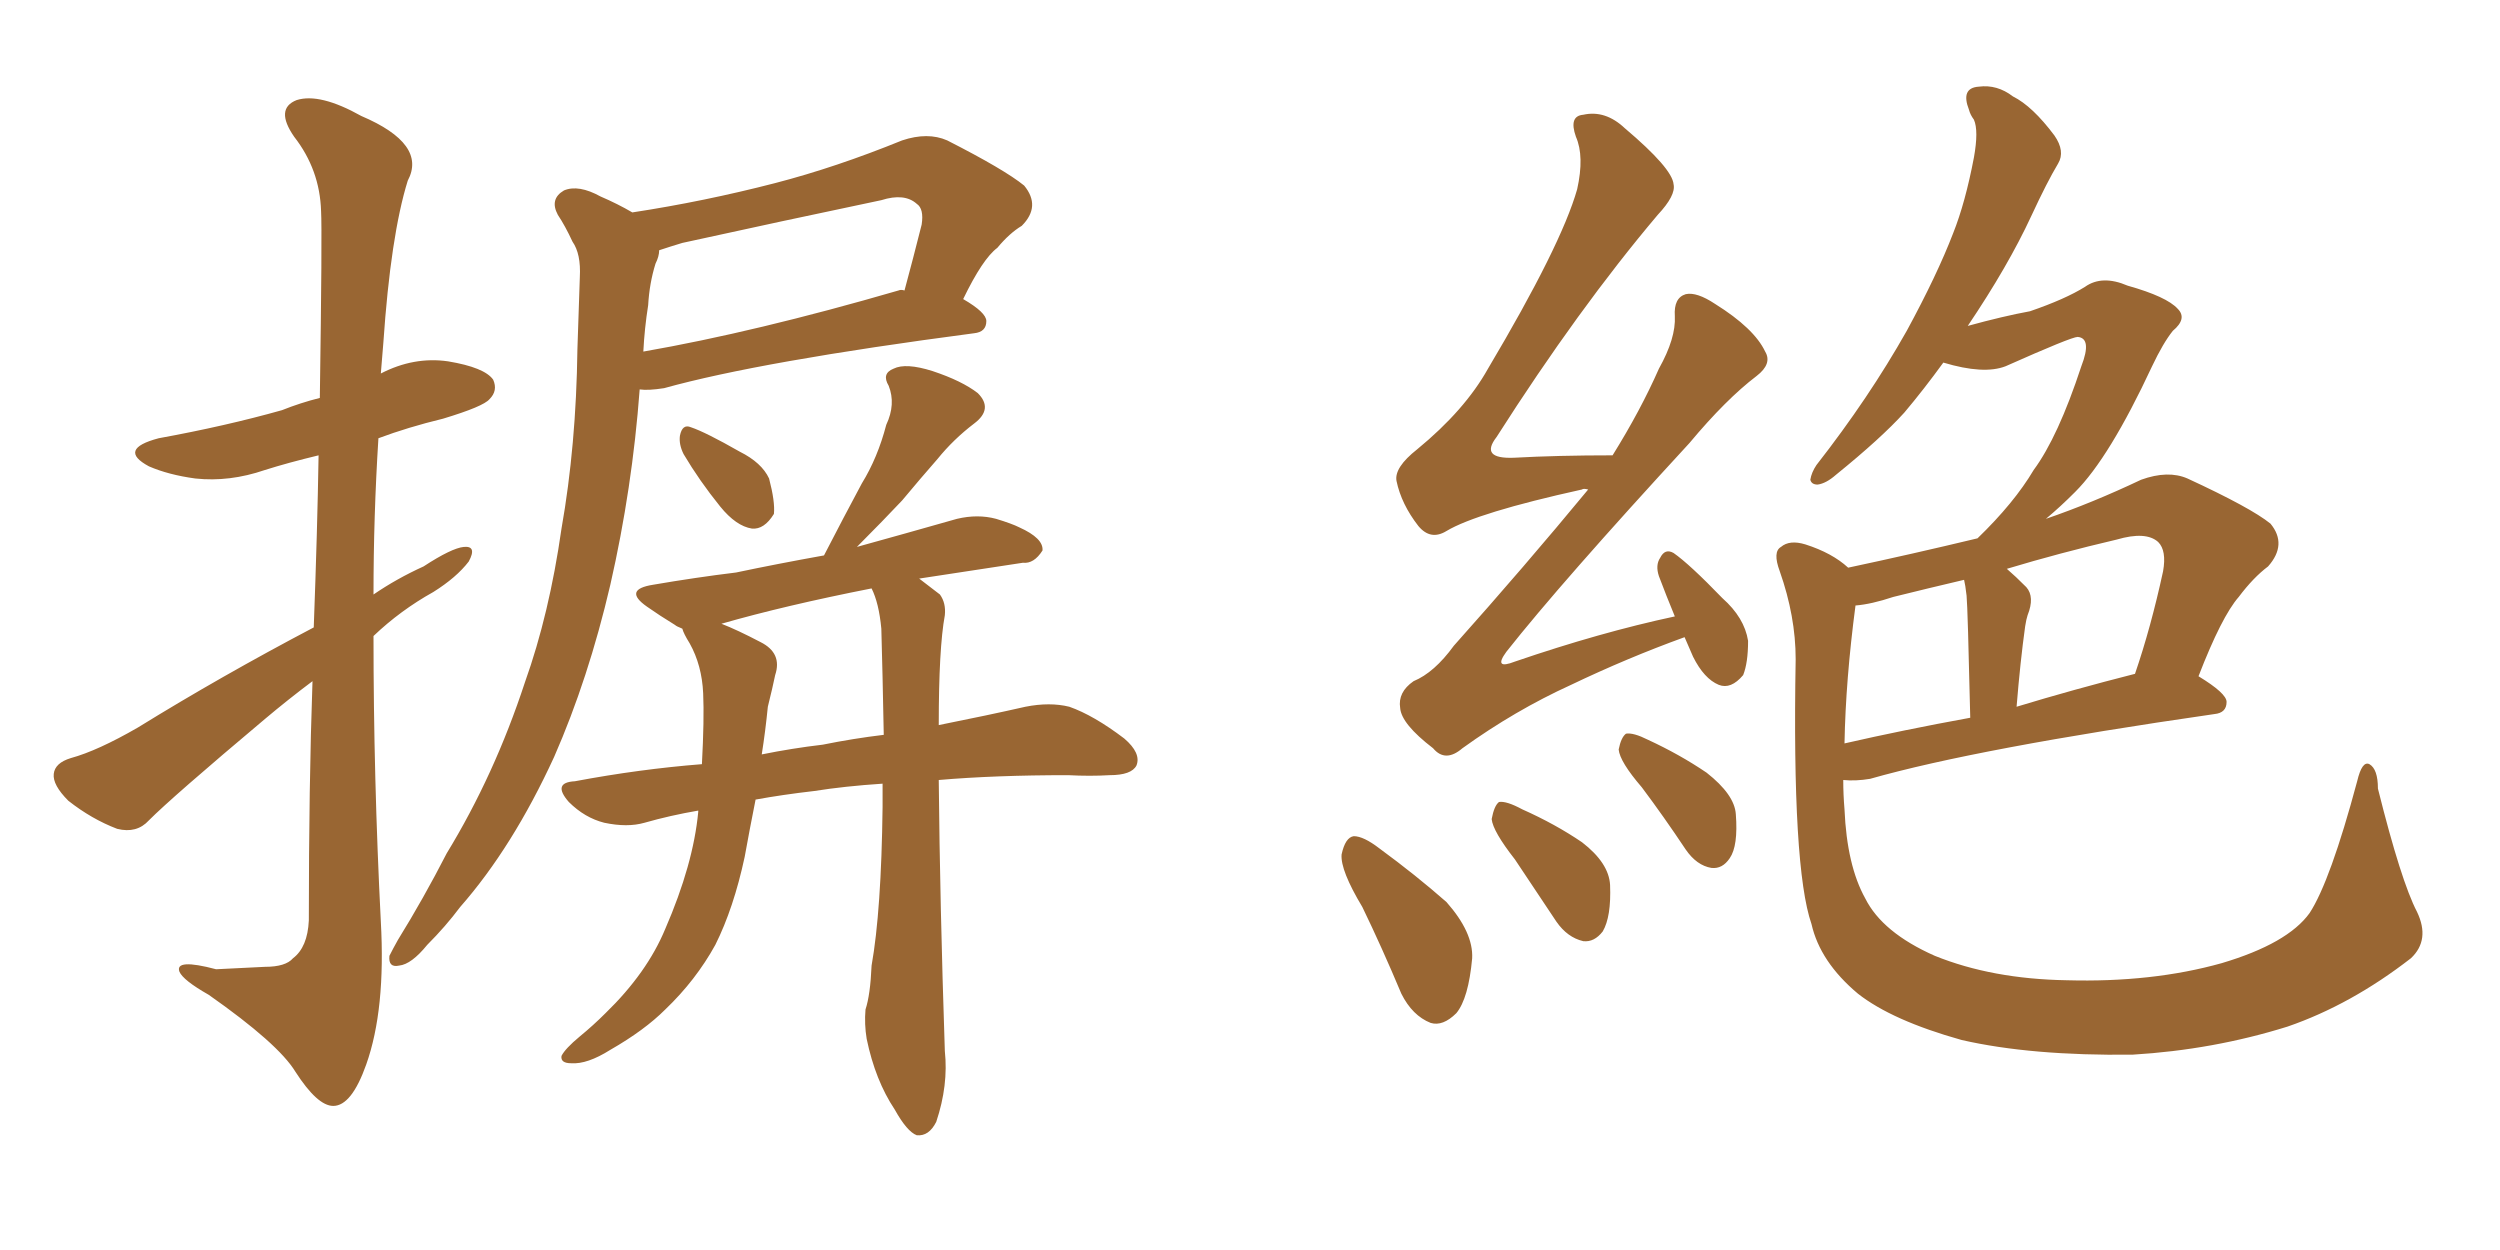 <svg xmlns="http://www.w3.org/2000/svg" xmlns:xlink="http://www.w3.org/1999/xlink" width="300" height="150"><path fill="#996633" padding="10" d="M75.88 25.49L75.88 25.49Q84.52 24.17 93.02 21.97L93.02 21.97Q100.34 20.07 108.25 16.85L108.25 16.85Q111.33 15.82 113.67 16.85L113.67 16.85Q120.56 20.36 122.90 22.27L122.90 22.27Q124.95 24.76 122.61 27.10L122.61 27.10Q121.14 27.98 119.68 29.74L119.68 29.74Q117.92 31.05 115.58 35.89L115.58 35.89Q118.36 37.50 118.36 38.53L118.36 38.53Q118.36 39.84 116.89 39.99L116.89 39.99Q91.26 43.36 79.69 46.58L79.69 46.58Q77.78 46.88 76.76 46.73L76.76 46.73Q75.88 58.59 73.24 70.17L73.24 70.17Q70.61 81.45 66.50 90.82L66.50 90.82Q61.52 101.66 55.22 108.84L55.22 108.84Q53.47 111.18 51.27 113.38L51.27 113.38Q49.37 115.72 47.90 115.87L47.90 115.87Q46.58 116.16 46.73 114.70L46.73 114.70Q47.17 113.82 47.75 112.79L47.75 112.79Q50.83 107.81 53.61 102.39L53.61 102.39Q59.33 93.02 62.99 81.88L62.99 81.88Q65.92 73.68 67.38 63.43L67.38 63.43Q69.14 53.47 69.29 41.89L69.29 41.89Q69.43 37.21 69.58 33.25L69.58 33.25Q69.73 30.47 68.70 29.00L68.70 29.00Q67.82 27.10 66.94 25.78L66.94 25.78Q65.92 23.88 67.68 22.85L67.68 22.85Q69.43 22.12 72.07 23.58L72.07 23.58Q74.12 24.46 75.88 25.49ZM77.78 36.62L77.78 36.62Q77.34 39.40 77.20 42.19L77.20 42.19Q90.67 39.84 107.81 34.86L107.81 34.86Q108.11 34.72 108.54 34.86L108.54 34.86Q109.57 31.05 110.60 26.95L110.60 26.95Q110.89 25.05 110.01 24.46L110.01 24.46Q108.54 23.14 105.76 24.02L105.76 24.02Q93.90 26.51 81.88 29.15L81.88 29.15Q80.42 29.59 79.10 30.03L79.10 30.03Q79.10 30.76 78.66 31.64L78.66 31.64Q77.93 33.98 77.78 36.62ZM82.03 54.49L82.03 54.49Q81.45 53.32 81.59 52.29L81.59 52.29Q81.88 50.83 82.91 51.27L82.91 51.27Q84.67 51.86 88.77 54.20L88.77 54.20Q91.41 55.52 92.29 57.42L92.29 57.42Q93.02 60.21 92.87 61.67L92.87 61.67Q91.70 63.57 90.23 63.43L90.23 63.43Q88.33 63.13 86.43 60.79L86.43 60.79Q83.94 57.71 82.03 54.49ZM105.91 94.04L105.91 94.04Q101.37 94.34 97.71 94.92L97.71 94.92Q93.90 95.36 90.67 95.95L90.67 95.95Q89.94 99.61 89.36 102.83L89.36 102.83Q88.04 108.98 85.84 113.38L85.84 113.38Q83.50 117.63 79.83 121.14L79.83 121.14Q77.34 123.63 73.24 125.98L73.24 125.98Q70.46 127.73 68.55 127.59L68.55 127.59Q67.24 127.59 67.38 126.71L67.38 126.71Q67.82 125.83 69.58 124.37L69.58 124.37Q71.19 123.05 72.66 121.58L72.66 121.58Q77.64 116.75 79.83 111.47L79.83 111.47Q83.20 103.71 83.79 97.41L83.79 97.41Q83.79 97.27 83.79 97.27L83.79 97.27Q80.42 97.85 77.34 98.73L77.34 98.73Q75.29 99.32 72.51 98.73L72.51 98.73Q70.17 98.14 68.26 96.24L68.26 96.24Q66.21 93.90 68.99 93.75L68.99 93.75Q76.76 92.29 84.23 91.70L84.23 91.70Q84.52 86.28 84.38 83.20L84.38 83.20Q84.23 79.83 82.76 77.20L82.76 77.20Q82.03 76.03 81.88 75.44L81.88 75.44Q81.15 75.15 81.01 75L81.01 75Q79.10 73.83 77.64 72.80L77.64 72.80Q74.71 70.75 78.37 70.17L78.37 70.17Q83.50 69.29 88.33 68.70L88.33 68.70Q93.16 67.68 98.88 66.65L98.88 66.65Q101.22 62.11 103.42 58.01L103.42 58.01Q105.32 54.93 106.35 50.98L106.35 50.98Q107.52 48.49 106.64 46.29L106.64 46.29Q105.76 44.82 107.23 44.24L107.23 44.24Q108.69 43.51 111.91 44.53L111.91 44.53Q115.43 45.70 117.33 47.17L117.33 47.17Q119.24 49.07 116.89 50.83L116.89 50.83Q114.40 52.73 112.50 55.08L112.50 55.08Q110.45 57.42 108.25 60.06L108.25 60.06Q106.05 62.40 102.83 65.63L102.83 65.63Q108.69 64.01 114.84 62.26L114.84 62.26Q117.33 61.67 119.53 62.26L119.53 62.26Q121.44 62.84 122.31 63.28L122.31 63.28Q125.24 64.60 125.10 66.06L125.10 66.06Q124.07 67.68 122.75 67.53L122.75 67.53Q117.04 68.41 110.30 69.43L110.30 69.43Q111.47 70.31 112.79 71.34L112.79 71.34Q113.53 72.36 113.38 73.83L113.38 73.83Q112.65 77.78 112.65 87.01L112.65 87.01Q118.51 85.84 123.05 84.81L123.05 84.81Q125.98 84.23 128.32 84.81L128.32 84.81Q131.25 85.84 134.91 88.62L134.91 88.62Q136.96 90.38 136.38 91.85L136.38 91.85Q135.79 93.02 133.15 93.02L133.15 93.02Q130.81 93.16 128.17 93.02L128.17 93.02Q119.38 93.02 112.65 93.60L112.65 93.60Q112.79 108.40 113.38 126.12L113.38 126.12Q113.82 130.22 112.35 134.62L112.35 134.62Q111.47 136.38 110.01 136.23L110.01 136.23Q108.84 135.79 107.37 133.15L107.37 133.15Q105.03 129.64 104.00 124.66L104.00 124.66Q103.71 122.90 103.86 121.14L103.86 121.14Q104.44 119.38 104.59 115.87L104.59 115.87Q105.76 109.28 105.91 96.83L105.91 96.83Q105.91 95.36 105.91 94.04ZM105.76 75.44L105.76 75.44Q105.47 72.36 104.59 70.61L104.59 70.61Q94.19 72.66 86.57 74.85L86.57 74.85Q88.48 75.59 91.26 77.05L91.26 77.05Q93.90 78.37 93.02 81.01L93.02 81.01Q92.72 82.47 92.14 84.81L92.14 84.81Q91.85 87.74 91.41 90.53L91.41 90.53Q95.07 89.79 98.73 89.36L98.73 89.36Q102.39 88.62 106.05 88.18L106.05 88.18Q105.91 80.71 105.76 75.44ZM37.65 75.29L37.65 75.29L37.65 75.29Q38.09 63.43 38.23 54.64L38.23 54.64Q34.57 55.52 31.79 56.40L31.79 56.40Q27.54 57.86 23.44 57.42L23.44 57.42Q20.21 56.98 17.87 55.96L17.87 55.96Q14.06 53.91 19.04 52.59L19.04 52.59Q27.10 51.12 33.84 49.22L33.84 49.22Q36.04 48.34 38.38 47.75L38.38 47.75Q38.67 27.69 38.53 25.34L38.53 25.34Q38.38 20.36 35.30 16.41L35.30 16.41Q32.96 13.04 35.60 12.01L35.60 12.01Q38.38 11.13 43.36 13.92L43.36 13.92Q51.27 17.29 48.93 21.68L48.93 21.68Q46.88 28.27 46.00 41.16L46.00 41.16Q45.85 42.92 45.70 44.82L45.70 44.82Q49.66 42.77 53.76 43.36L53.76 43.36Q58.15 44.09 59.18 45.56L59.18 45.56Q59.77 46.88 58.74 47.90L58.74 47.90Q58.01 48.78 53.17 50.24L53.17 50.24Q48.93 51.27 45.41 52.59L45.41 52.59Q44.82 61.96 44.82 71.34L44.82 71.34Q47.61 69.43 50.83 67.97L50.83 67.97Q54.20 65.77 55.66 65.63L55.66 65.63Q57.28 65.48 56.25 67.38L56.25 67.38Q54.79 69.29 52.00 71.04L52.00 71.04Q48.05 73.24 44.82 76.32L44.82 76.32Q44.82 93.31 45.70 110.60L45.70 110.60Q46.29 121.14 43.95 127.73L43.95 127.73Q42.19 132.71 39.99 132.71L39.99 132.71Q38.09 132.71 35.45 128.61L35.45 128.61Q33.40 125.24 25.05 119.38L25.05 119.38Q21.97 117.63 21.53 116.60L21.53 116.60Q20.95 114.99 25.93 116.31L25.93 116.31Q28.71 116.16 31.79 116.02L31.79 116.02Q34.28 116.02 35.16 114.99L35.16 114.99Q36.91 113.67 37.06 110.45L37.06 110.45Q37.06 94.19 37.50 81.74L37.50 81.74Q34.57 83.94 31.79 86.28L31.79 86.28Q20.65 95.65 17.87 98.44L17.87 98.44Q16.41 100.05 14.06 99.46L14.06 99.46Q10.99 98.29 8.20 96.09L8.20 96.09Q6.30 94.19 6.45 92.87L6.45 92.87Q6.59 91.55 8.50 90.97L8.50 90.97Q11.72 90.09 16.55 87.30L16.55 87.30Q26.51 81.15 37.65 75.29ZM202.15 76.46L202.15 76.46Q195.26 78.96 188.53 82.18L188.53 82.18Q181.79 85.25 175.49 89.79L175.49 89.79Q173.44 91.55 171.97 89.79L171.97 89.79Q168.16 86.87 168.02 84.96L168.02 84.96Q167.72 83.06 169.63 81.74L169.63 81.74Q172.12 80.71 174.46 77.49L174.46 77.49Q182.96 67.97 190.58 58.74L190.58 58.74Q189.99 58.59 189.84 58.74L189.84 58.74Q177.25 61.52 173.58 63.72L173.58 63.72Q171.68 64.89 170.21 63.13L170.21 63.13Q168.16 60.50 167.58 57.71L167.58 57.71Q167.29 56.10 170.07 53.91L170.07 53.91Q175.78 49.22 178.56 44.24L178.56 44.24Q187.35 29.44 189.26 22.71L189.26 22.71Q190.14 18.75 189.11 16.41L189.11 16.41Q188.23 13.92 189.99 13.77L189.99 13.77Q192.63 13.18 194.97 15.38L194.97 15.38Q200.68 20.21 200.83 22.12L200.83 22.12Q201.12 23.44 198.93 25.78L198.93 25.78Q189.40 37.06 179.59 52.44L179.59 52.44Q177.54 55.08 181.64 54.93L181.64 54.93Q186.91 54.64 193.51 54.64L193.51 54.64Q196.88 49.22 199.07 44.24L199.07 44.24Q201.12 40.58 200.98 37.94L200.98 37.94Q200.83 35.74 202.29 35.30L202.29 35.30Q203.61 35.01 205.81 36.47L205.81 36.47Q210.50 39.40 211.82 42.19L211.82 42.19Q212.70 43.65 210.79 45.12L210.79 45.12Q207.13 47.90 202.73 53.17L202.73 53.17Q187.35 69.87 180.76 78.22L180.76 78.22Q179.15 80.42 181.79 79.39L181.79 79.39Q192.04 75.88 200.98 73.97L200.98 73.97Q199.95 71.48 199.07 69.14L199.07 69.14Q198.63 67.82 199.22 66.94L199.22 66.94Q199.80 65.77 200.83 66.36L200.83 66.36Q202.73 67.68 206.69 71.78L206.69 71.78Q209.33 74.12 209.77 76.90L209.77 76.90Q209.77 79.54 209.18 81.01L209.18 81.01Q207.71 82.76 206.25 82.18L206.25 82.18Q204.49 81.45 203.17 78.81L203.17 78.81Q202.59 77.49 202.15 76.46ZM163.48 108.84L163.48 108.84Q160.84 104.44 160.99 102.54L160.99 102.54Q161.43 100.49 162.45 100.34L162.45 100.34Q163.62 100.34 165.53 101.81L165.53 101.81Q169.92 105.03 173.58 108.25L173.58 108.25Q176.81 111.91 176.66 114.99L176.66 114.99Q176.22 119.82 174.76 121.58L174.76 121.58Q173.14 123.19 171.68 122.75L171.68 122.75Q169.48 121.88 168.16 119.24L168.16 119.24Q165.82 113.67 163.48 108.84ZM181.79 103.13L181.79 103.13Q179.15 99.76 179.00 98.29L179.00 98.29Q179.30 96.68 179.88 96.24L179.88 96.24Q180.76 96.09 182.67 97.12L182.67 97.12Q186.62 98.88 189.84 101.07L189.84 101.07Q193.07 103.56 193.21 106.20L193.21 106.20Q193.36 110.01 192.33 111.77L192.33 111.77Q191.31 113.09 189.99 112.94L189.99 112.94Q188.09 112.50 186.77 110.60L186.77 110.60Q184.13 106.64 181.79 103.13ZM197.02 94.48L197.02 94.48Q194.38 91.41 194.24 89.94L194.24 89.94Q194.53 88.48 195.12 88.04L195.12 88.04Q196.00 87.89 197.75 88.77L197.75 88.77Q201.56 90.53 204.79 92.72L204.79 92.72Q208.15 95.36 208.30 97.71L208.30 97.71Q208.59 101.51 207.57 102.98L207.57 102.98Q206.69 104.30 205.37 104.15L205.37 104.15Q203.61 103.86 202.29 101.95L202.29 101.95Q199.66 98.00 197.02 94.48ZM233.20 43.51L233.20 43.51Q230.86 46.73 228.52 49.51L228.52 49.51Q225.73 52.59 220.31 56.98L220.31 56.98Q219.14 58.01 218.12 58.15L218.12 58.15Q217.38 58.15 217.24 57.57L217.24 57.57Q217.38 56.69 217.97 55.81L217.97 55.81Q224.27 47.75 228.81 39.70L228.81 39.70Q232.47 32.96 234.38 27.98L234.38 27.98Q235.84 24.32 236.87 18.90L236.87 18.90Q237.45 15.67 236.87 14.36L236.87 14.36Q236.43 13.77 236.28 13.18L236.28 13.18Q235.25 10.55 237.45 10.40L237.45 10.40Q239.65 10.11 241.55 11.57L241.55 11.57Q243.90 12.74 246.53 16.26L246.53 16.26Q247.85 18.16 246.97 19.63L246.97 19.63Q245.65 21.83 243.75 25.93L243.75 25.93Q240.97 31.93 236.13 39.11L236.13 39.11Q240.38 37.94 243.60 37.35L243.60 37.35Q247.85 35.89 250.20 34.42L250.20 34.42Q252.25 32.96 255.32 34.28L255.32 34.28Q260.01 35.60 261.33 37.06L261.33 37.06Q262.50 38.23 260.74 39.70L260.74 39.70Q259.57 41.16 258.25 43.95L258.25 43.95Q253.13 54.93 249.02 59.03L249.02 59.03Q247.27 60.79 245.51 62.26L245.51 62.26Q251.07 60.35 256.93 57.57L256.93 57.57Q260.16 56.40 262.50 57.42L262.50 57.42Q270.12 60.94 272.46 62.84L272.46 62.84Q274.51 65.33 272.17 67.97L272.17 67.97Q270.41 69.29 268.65 71.63L268.65 71.63Q266.60 73.97 263.82 81.15L263.82 81.15Q267.19 83.20 267.19 84.23L267.19 84.23Q267.19 85.55 265.72 85.69L265.72 85.69Q237.30 89.79 224.41 93.46L224.41 93.46Q222.66 93.75 221.19 93.60L221.19 93.60Q221.19 95.36 221.34 97.12L221.34 97.12Q221.63 103.86 223.83 107.81L223.83 107.81Q225.88 111.91 232.18 114.70L232.18 114.70Q239.06 117.48 248.00 117.63L248.00 117.63Q258.25 117.92 266.60 115.58L266.60 115.58Q274.51 113.23 277.15 109.57L277.15 109.57Q279.64 105.76 282.86 93.75L282.86 93.75Q283.45 91.26 284.33 91.70L284.33 91.70Q285.35 92.29 285.35 94.63L285.35 94.63Q288.13 105.76 290.04 109.42L290.04 109.42Q291.65 112.79 289.31 114.99L289.31 114.99Q282.13 120.56 274.51 123.19L274.51 123.19Q265.58 125.98 255.91 126.56L255.91 126.56Q243.75 126.71 235.40 124.80L235.40 124.80Q227.05 122.46 222.95 119.24L222.95 119.24Q218.41 115.43 217.38 110.89L217.38 110.89Q215.04 104.15 215.48 79.10L215.48 79.10Q215.48 73.97 213.57 68.55L213.57 68.55Q212.70 66.21 213.72 65.63L213.72 65.63Q214.75 64.75 216.65 65.33L216.65 65.33Q219.87 66.36 221.78 68.12L221.78 68.12Q229.39 66.50 237.30 64.60L237.30 64.60Q241.70 60.35 244.04 56.40L244.04 56.40Q246.97 52.44 249.76 43.95L249.76 43.95Q251.07 40.58 249.32 40.43L249.32 40.43Q248.58 40.43 240.67 43.95L240.67 43.95Q238.04 44.97 233.20 43.51ZM222.66 72.66L222.66 72.66Q221.48 81.59 221.34 89.21L221.34 89.21Q228.37 87.60 236.43 86.13L236.43 86.13Q236.13 72.95 235.99 71.48L235.99 71.48Q235.84 70.17 235.69 69.58L235.69 69.58Q231.30 70.61 227.20 71.63L227.20 71.63Q224.56 72.51 222.66 72.66ZM241.99 84.81L241.99 84.81L241.99 84.81Q248.73 82.76 256.20 80.86L256.20 80.86Q258.11 75.29 259.57 68.55L259.57 68.55Q260.01 66.06 258.98 65.04L258.98 65.04Q257.52 63.72 254.00 64.75L254.00 64.75Q247.12 66.36 240.82 68.26L240.82 68.26Q241.85 69.14 243.16 70.46L243.16 70.46Q244.19 71.63 243.31 73.83L243.31 73.83Q243.16 74.27 243.02 75.15L243.02 75.15Q242.43 79.39 241.99 84.81Z"/></svg>